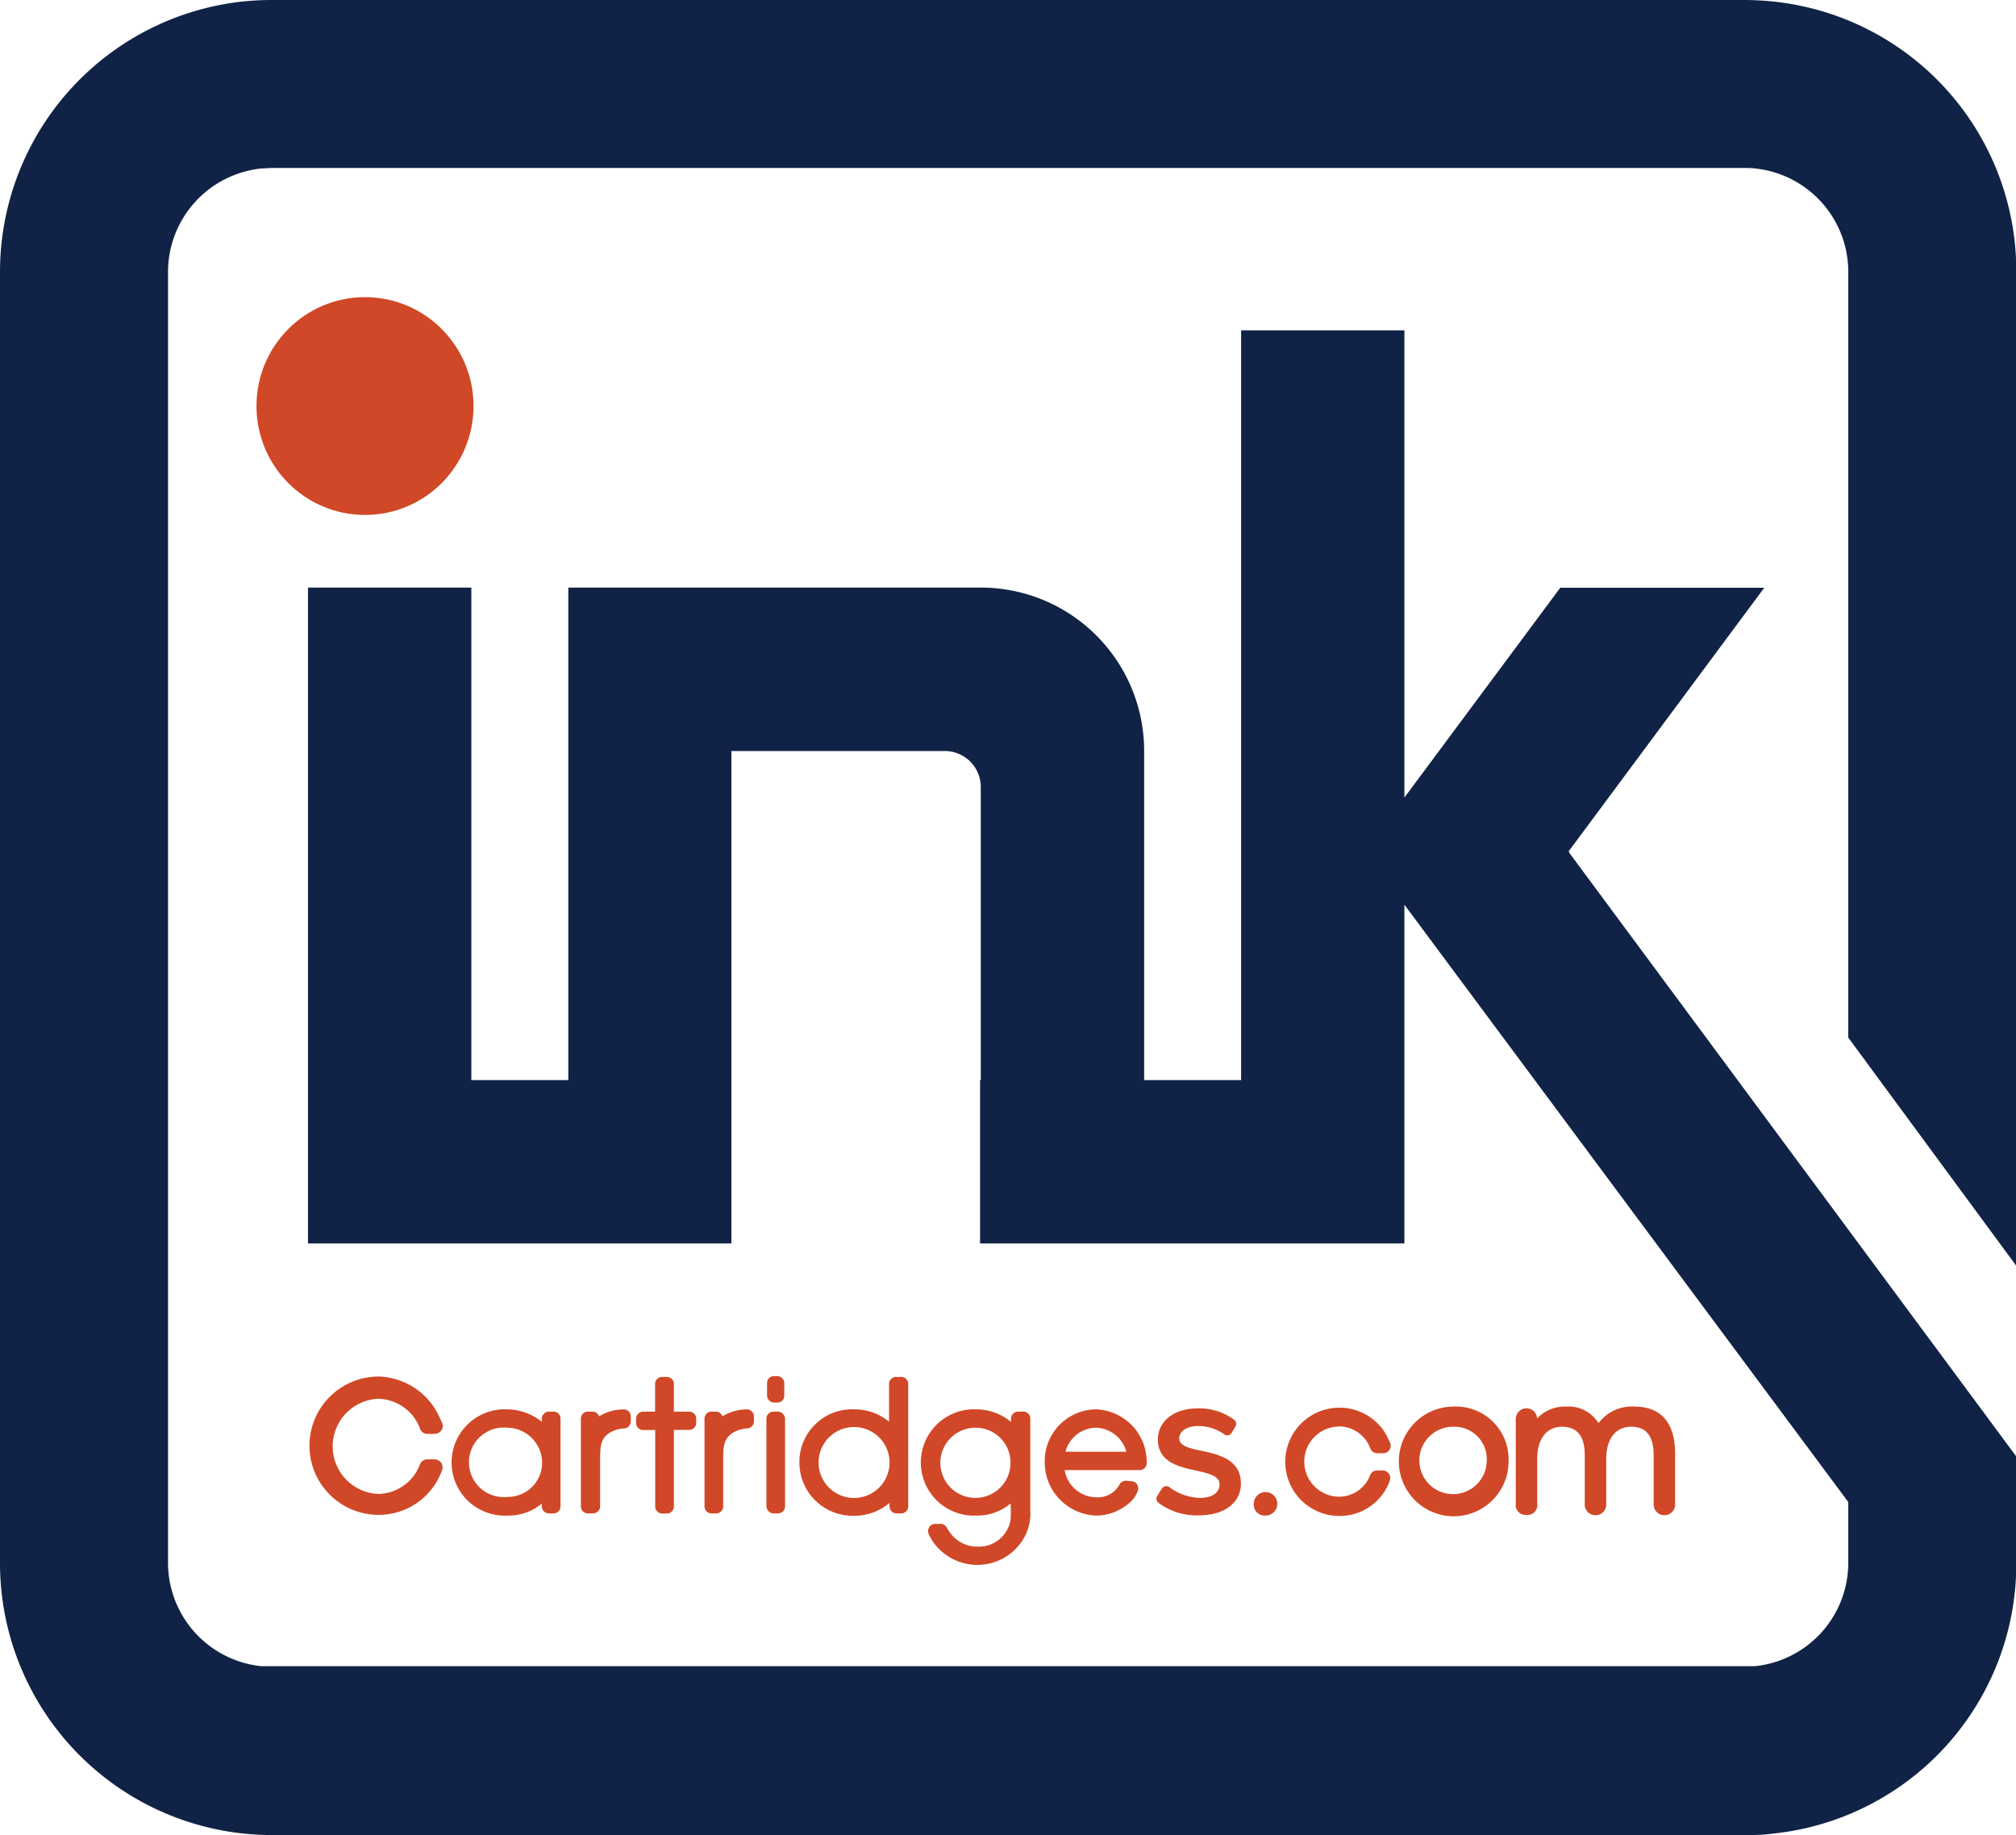 <svg id="Layer_1" data-name="Layer 1" xmlns="http://www.w3.org/2000/svg" viewBox="0 0 203.97 185.7"><defs><style>.cls-1{fill:#d04827;}.cls-2{fill:#102346;}</style></defs><ellipse class="cls-1" cx="36.93" cy="41.09" rx="10.98" ry="11.02"/><path class="cls-2" d="M204,128.1V27.51A27.43,27.43,0,0,0,179.26.14c-.93-.09-1.87-.14-2.8-.14h-149c-.93,0-1.87.05-2.79.14A27.52,27.52,0,0,0,0,27.51V158.19a27.52,27.52,0,0,0,24.76,27.37c.91.09,1.84.14,2.75.14h149c.91,0,1.84,0,2.79-.14A27.44,27.44,0,0,0,204,158.19v-10.8l0,0-45.16-61-.13-.24,19.79-26.67H157.86L142.09,80.71V33.43H125.57V109.3h-9.81V76A16.53,16.53,0,0,0,99.23,59.46H57.5V109.3H47.69V59.46H31.16v66.37H74V76H95.59a3.64,3.64,0,0,1,3.64,3.63V109.3h-.07v16.53h42.93V91.55L187,152V152h0v6.15a10.52,10.52,0,0,1-9.44,10.46c-.35,0-.71,0-1.07,0h-149c-.36,0-.72,0-1.07,0A10.53,10.53,0,0,1,17,158.19V27.51a10.53,10.53,0,0,1,9.44-10.46c.35,0,.71-.05,1.07-.05h149c.36,0,.72,0,1.07.05A10.52,10.52,0,0,1,187,27.51V105Z"/><path class="cls-1" d="M56,142.85h-.46a.72.72,0,0,0-.72.71v.32a5.68,5.68,0,0,0-3.55-1.26,5.38,5.38,0,1,0,.06,10.75,5.26,5.26,0,0,0,3.49-1.22v.29a.72.72,0,0,0,.72.71H56a.71.71,0,0,0,.71-.71v-8.88A.71.71,0,0,0,56,142.85ZM54.85,148a3.46,3.46,0,0,1-3.51,3.48,3.52,3.52,0,1,1,0-7A3.56,3.56,0,0,1,54.85,148Z"/><path class="cls-1" d="M63,142.63h0a4.62,4.62,0,0,0-2.38.7.73.73,0,0,0-.68-.48h-.46a.71.71,0,0,0-.71.71v8.88a.71.71,0,0,0,.71.71H60a.72.72,0,0,0,.72-.71v-4.81c0-1.34.08-2,.87-2.58a3.18,3.18,0,0,1,1.58-.5.71.71,0,0,0,.65-.71v-.5a.71.71,0,0,0-.22-.52A.73.73,0,0,0,63,142.63Z"/><path class="cls-1" d="M69.73,142.85H68.18v-2.8a.71.71,0,0,0-.71-.71H67a.71.71,0,0,0-.72.71v2.8H65.08a.71.71,0,0,0-.72.71V144a.71.71,0,0,0,.72.71h1.21v7.74a.71.71,0,0,0,.72.71h.46a.71.71,0,0,0,.71-.71V144.7h1.55a.71.71,0,0,0,.71-.71v-.43A.71.71,0,0,0,69.73,142.85Z"/><path class="cls-1" d="M75.48,142.63a4.66,4.66,0,0,0-2.39.7.7.7,0,0,0-.67-.48H72a.71.71,0,0,0-.72.71v8.88a.71.71,0,0,0,.72.71h.46a.71.71,0,0,0,.71-.71v-4.81c0-1.34.09-2,.88-2.58a3.14,3.14,0,0,1,1.57-.5.72.72,0,0,0,.66-.71v-.5a.68.68,0,0,0-.23-.52A.65.65,0,0,0,75.48,142.63Z"/><rect class="cls-1" x="77.54" y="142.85" width="1.89" height="10.3" rx="0.71"/><rect class="cls-1" x="77.61" y="139.26" width="1.74" height="2.67" rx="0.67"/><path class="cls-1" d="M91.13,139.34h-.46a.71.71,0,0,0-.72.71v3.82a5.47,5.47,0,0,0-3.55-1.25A5.33,5.33,0,0,0,80.88,148a5.39,5.39,0,0,0,5.5,5.39A5.55,5.55,0,0,0,90,152.09v.35a.71.71,0,0,0,.72.71h.46a.71.71,0,0,0,.71-.71V140.05A.71.71,0,0,0,91.13,139.34ZM90,148a3.59,3.59,0,0,1-7.18,0A3.59,3.59,0,0,1,90,148Z"/><path class="cls-1" d="M103.43,142.85H103a.71.71,0,0,0-.71.71v.33a5.53,5.53,0,0,0-3.55-1.27,5.38,5.38,0,1,0,.07,10.75,5.18,5.18,0,0,0,3.44-1.23,14.53,14.53,0,0,1,0,1.61,3.23,3.23,0,0,1-3.34,2.76,3.33,3.33,0,0,1-2.54-1.11,4.26,4.26,0,0,1-.59-.83.73.73,0,0,0-.62-.36h-.56a.73.73,0,0,0-.65,1,5.19,5.19,0,0,0,.42.77,5.49,5.49,0,0,0,4.57,2.38,5.42,5.42,0,0,0,4.16-2,5,5,0,0,0,1.14-3.49v-9.33A.71.71,0,0,0,103.43,142.85ZM102.24,148a3.55,3.55,0,1,1-3.55-3.52A3.53,3.53,0,0,1,102.24,148Z"/><path class="cls-1" d="M117.09,151.37l.47-.74a.53.53,0,0,1,.76-.13,5.4,5.4,0,0,0,3.07,1.08c1.34,0,2-.58,2-1.39s-1.09-1.09-2.35-1.37c-1.78-.38-3.89-.86-3.89-3.16,0-1.69,1.45-3.14,4.06-3.14a5.92,5.92,0,0,1,3.66,1.16.51.51,0,0,1,.13.67l-.39.65a.51.51,0,0,1-.76.14,4.47,4.47,0,0,0-2.62-.83c-1.17,0-1.92.53-1.92,1.26s1,1,2.24,1.24c1.8.39,4,.9,4,3.33,0,1.82-1.52,3.21-4.3,3.21a6.51,6.51,0,0,1-4.08-1.3A.52.52,0,0,1,117.09,151.37Z"/><path class="cls-1" d="M110.86,142.62a5.24,5.24,0,0,0-5.16,5.3,5.4,5.4,0,0,0,5.2,5.45,5.09,5.09,0,0,0,3.18-1.13,2.88,2.88,0,0,0,1-1.29.75.75,0,0,0,0-.67.68.68,0,0,0-.56-.38l-.54-.05a.71.71,0,0,0-.69.34,2.5,2.5,0,0,1-2.42,1.33,3.28,3.28,0,0,1-3.15-2.75h7.58a.72.72,0,0,0,.72-.72v-.24A5.33,5.33,0,0,0,110.86,142.62Zm-3.06,4.29a3.24,3.24,0,0,1,3.06-2.43,3.29,3.29,0,0,1,3.1,2.43Z"/><path class="cls-1" d="M38.31,139.3a7,7,0,0,0,0,14,6.82,6.82,0,0,0,6.43-4.56.81.81,0,0,0-.77-1.06h-.73a.8.8,0,0,0-.75.5,4.58,4.58,0,0,1-4.23,3,4.82,4.82,0,0,1,0-9.63,4.62,4.62,0,0,1,4.25,3.06.78.78,0,0,0,.73.49h.76a.82.82,0,0,0,.8-.81.83.83,0,0,0-.13-.43,9.59,9.59,0,0,0-.81-1.53A7,7,0,0,0,38.31,139.3Z"/><path class="cls-1" d="M126.85,152.17a1.19,1.19,0,1,1,1.18,1.2A1.11,1.11,0,0,1,126.85,152.17Z"/><path class="cls-1" d="M135.53,144.34a3.41,3.41,0,0,1,3.12,2.26.77.77,0,0,0,.71.46h.57a.76.76,0,0,0,.66-1.16,6.7,6.7,0,0,0-.64-1.19,5.48,5.48,0,1,0-4.41,8.7,5.39,5.39,0,0,0,5.09-3.61.78.78,0,0,0-.73-1h-.56a.77.77,0,0,0-.72.49,3.37,3.37,0,0,1-3.11,2.17,3.55,3.55,0,0,1,0-7.1Z"/><path class="cls-1" d="M147,142.34a5.55,5.55,0,1,0,5.63,5.55A5.34,5.34,0,0,0,147,142.34Zm3.42,5.55a3.41,3.41,0,1,1-3.42-3.51A3.28,3.28,0,0,1,150.42,147.89Z"/><path class="cls-1" d="M165.37,142.34a4.2,4.2,0,0,0-3.64,1.68,3.54,3.54,0,0,0-3.26-1.68,3.85,3.85,0,0,0-2.95,1.2,1.08,1.08,0,1,0-2.16.11v8.49a1,1,0,0,0,1.07,1.16,1,1,0,0,0,1.1-1.16v-4.51c0-2,.94-3.25,2.51-3.25s2.3,1,2.3,2.9v4.86a1.09,1.09,0,1,0,2.17,0v-4.51c0-2,.94-3.25,2.52-3.25s2.28,1,2.28,2.9v4.86a1.09,1.09,0,1,0,2.17,0v-5.07C169.48,144,168.06,142.34,165.37,142.34Z"/></svg>